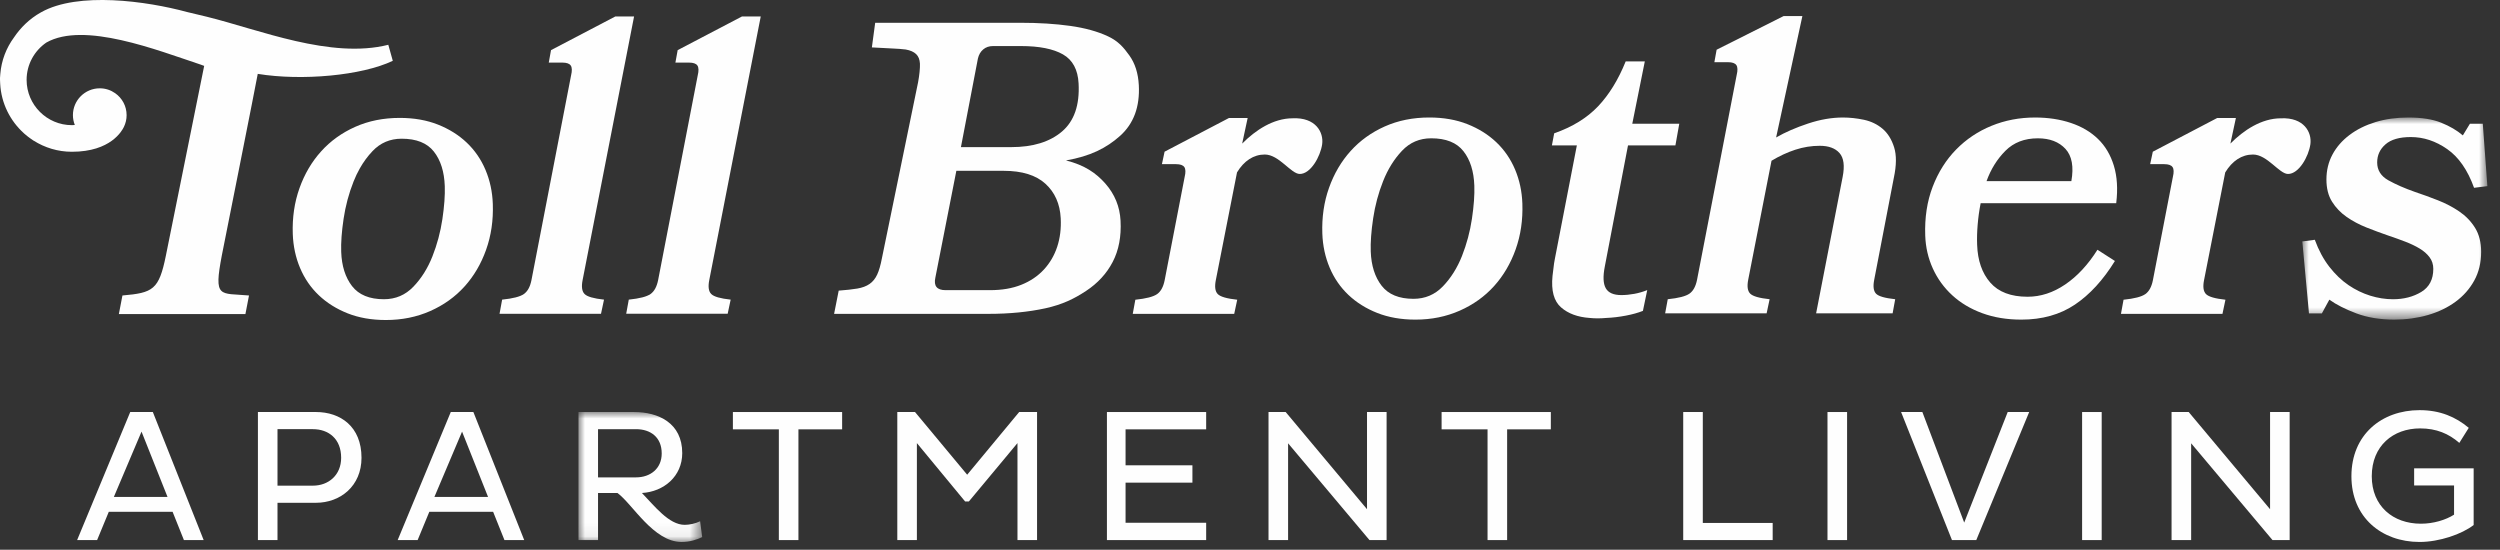 <?xml version="1.0" encoding="UTF-8"?>
<svg width="191px" height="42px" viewBox="0 0 191 42" version="1.1" xmlns="http://www.w3.org/2000/svg" xmlns:xlink="http://www.w3.org/1999/xlink">
    <rect x="0" y="0" width="191" height="42" fill="#333333" stroke="none"/>
    <title>Group 54</title>
    <defs>
        <polygon id="path-1" points="7.10542736e-15 1.77635684e-15 9.454 1.77635684e-15 9.454 9.928 7.10542736e-15 9.928"></polygon>
        <polygon id="path-3" points="0 0 14.138 0 14.138 15.44 0 15.44"></polygon>
    </defs>
    <g id="Full-UI" stroke="none" stroke-width="1" fill="none" fill-rule="evenodd">
        <g id="About---Leadership-2.0-detail" transform="translate(-80, -41)">
            <g id="Group-54" transform="translate(80, 41)">
                <polygon id="Fill-1" fill="#FEFEFE" points="159.073 41.262 160.569 41.262 160.569 31.479 159.073 31.479"></polygon>
                <polygon id="Fill-2" fill="#FEFEFE" points="139.62 41.262 141.117 41.262 141.117 31.479 139.62 31.479"></polygon>
                <polygon id="Fill-3" fill="#FEFEFE" points="153.389 31.479 150.065 39.926 146.869 31.479 145.244 31.479 149.13 41.262 150.988 41.262 155.03 31.479"></polygon>
                <polygon id="Fill-4" fill="#FEFEFE" points="173.433 31.479 173.433 38.904 167.216 31.479 165.907 31.479 165.907 41.262 167.404 41.262 167.404 33.868 173.619 41.262 174.93 41.262 174.93 31.479"></polygon>
                <g id="Group-53">
                    <path d="M188.987,35.781 L184.44,35.781 L184.44,37.09 L187.49,37.09 L187.49,39.321 C186.857,39.722 185.922,40.011 184.958,40.011 C182.829,40.011 181.203,38.673 181.203,36.385 C181.203,34.068 182.829,32.73 184.9,32.73 C186.137,32.73 187.087,33.133 187.892,33.837 L188.613,32.687 C187.633,31.867 186.44,31.335 184.857,31.335 C181.964,31.335 179.648,33.206 179.648,36.385 C179.648,39.534 181.962,41.404 184.852,41.406 L184.865,41.406 C186.36,41.404 188.082,40.816 188.987,40.111 L188.987,35.781 Z" id="Fill-5" fill="#FEFEFE"></path>
                    <path d="M8.698,37.967 L10.813,32.976 L12.799,37.967 L8.698,37.967 Z M9.95,31.479 L5.892,41.262 L7.419,41.262 L8.311,39.104 L13.187,39.104 L14.051,41.262 L15.56,41.262 L11.677,31.479 L9.95,31.479 Z" id="Fill-7" fill="#FEFEFE"></path>
                    <path d="M23.906,37.104 L21.201,37.104 L21.201,32.788 L23.906,32.788 C25.1,32.788 26.064,33.521 26.064,34.974 C26.064,36.298 25.1,37.104 23.906,37.104 M24.136,31.478 L19.705,31.478 L19.705,41.262 L21.201,41.262 L21.201,38.413 L24.136,38.413 C26.007,38.413 27.619,37.132 27.619,34.974 C27.619,32.586 26.007,31.478 24.136,31.478" id="Fill-9" fill="#FEFEFE"></path>
                    <polygon id="Fill-11" fill="#FEFEFE" points="55.993 32.802 59.504 32.802 59.504 41.262 61 41.262 61 32.802 64.339 32.802 64.339 31.479 55.993 31.479"></polygon>
                    <g id="Group-15" transform="translate(44.194, 31.479)">
                        <mask id="mask-2" fill="white">
                            <use xlink:href="#path-1"></use>
                        </mask>
                        <g id="Clip-14"></g>
                        <path d="M1.496,4.992 L1.496,1.31 L4.404,1.31 C5.497,1.31 6.361,1.914 6.361,3.165 C6.361,4.317 5.497,4.992 4.404,4.992 L1.496,4.992 Z M9.295,8.345 C8.95,8.517 8.491,8.619 8.116,8.619 C6.907,8.619 5.799,7.165 4.849,6.186 C6.533,6.086 7.929,4.906 7.929,3.138 C7.929,0.835 6.101,1.77635684e-15 4.244,1.77635684e-15 L7.10542736e-15,1.77635684e-15 L7.10542736e-15,9.783 L1.496,9.783 L1.496,6.186 L2.979,6.186 C4.13,7.021 5.725,9.926 7.882,9.928 L7.887,9.928 C8.492,9.928 9.052,9.755 9.454,9.554 L9.295,8.345 Z" id="Fill-13" fill="#FEFEFE" mask="url(#mask-2)"></path>
                    </g>
                    <polygon id="Fill-16" fill="#FEFEFE" points="84.569 41.262 92.151 41.262 92.151 39.939 85.993 39.939 85.993 36.874 91.101 36.874 91.101 35.549 85.993 35.549 85.993 32.802 92.151 32.802 92.151 31.479 84.569 31.479"></polygon>
                    <polygon id="Fill-18" fill="#FEFEFE" points="73.892 36.269 69.907 31.478 68.554 31.478 68.554 41.261 70.05 41.261 70.05 33.852 73.735 38.313 74.021 38.313 77.735 33.852 77.735 41.261 79.231 41.261 79.231 31.478 77.864 31.478"></polygon>
                    <polygon id="Fill-20" fill="#FEFEFE" points="110.138 32.802 113.649 32.802 113.649 41.262 115.145 41.262 115.145 32.802 118.484 32.802 118.484 31.479 110.138 31.479"></polygon>
                    <path d="M33.188,37.967 L35.302,32.976 L37.288,37.967 L33.188,37.967 Z M34.439,31.479 L30.382,41.262 L31.907,41.262 L32.799,39.104 L37.676,39.104 L38.54,41.262 L40.05,41.262 L36.166,31.479 L34.439,31.479 Z" id="Fill-22" fill="#FEFEFE"></path>
                    <polygon id="Fill-24" fill="#FEFEFE" points="104.44 38.903 98.225 31.478 96.915 31.478 96.915 41.261 98.41 41.261 98.41 33.867 104.627 41.261 105.936 41.261 105.936 31.478 104.44 31.478"></polygon>
                    <polygon id="Fill-26" fill="#FEFEFE" points="130.094 31.478 128.598 31.478 128.598 41.261 135.432 41.261 135.432 39.953 130.094 39.953"></polygon>
                    <path d="M158.252,13.838 L151.772,13.838 C152.1,12.928 152.581,12.155 153.215,11.52 C153.85,10.884 154.675,10.567 155.691,10.567 C156.602,10.567 157.305,10.837 157.802,11.376 C158.297,11.917 158.446,12.738 158.252,13.838 M160.285,10.614 C159.726,10.073 159.034,9.666 158.208,9.391 C157.383,9.115 156.474,8.978 155.477,8.978 C154.292,8.978 153.181,9.19 152.149,9.613 C151.114,10.037 150.214,10.641 149.447,11.425 C148.68,12.208 148.083,13.156 147.656,14.268 C147.23,15.38 147.04,16.624 147.088,18.001 C147.119,18.89 147.311,19.727 147.667,20.511 C148.024,21.294 148.518,21.978 149.153,22.56 C149.787,23.143 150.549,23.598 151.44,23.926 C152.331,24.254 153.327,24.419 154.429,24.419 C156.018,24.419 157.381,24.037 158.518,23.275 C159.656,22.512 160.678,21.4 161.579,19.939 L160.246,19.081 C159.524,20.225 158.702,21.109 157.781,21.734 C156.861,22.359 155.904,22.671 154.907,22.671 C153.637,22.671 152.686,22.311 152.059,21.591 C151.429,20.87 151.094,19.906 151.053,18.7 C151.035,18.212 151.048,17.699 151.094,17.158 C151.137,16.619 151.214,16.073 151.322,15.523 L161.679,15.523 C161.81,14.442 161.751,13.489 161.5,12.663 C161.249,11.838 160.844,11.154 160.285,10.614" id="Fill-28" fill="#FEFEFE"></path>
                    <g id="Group-32" transform="translate(175.897, 8.978)">
                        <mask id="mask-4" fill="white">
                            <use xlink:href="#path-3"></use>
                        </mask>
                        <g id="Clip-31"></g>
                        <path d="M8.292,1.493 C9.267,1.493 10.193,1.8 11.072,2.415 C11.951,3.029 12.634,4.014 13.121,5.37 L14.138,5.242 L13.788,0.476 L12.804,0.476 L12.264,1.366 C11.819,0.985 11.268,0.662 10.611,0.397 C9.955,0.132 9.119,0 8.102,0 C7.191,0 6.355,0.116 5.591,0.349 C4.829,0.583 4.167,0.911 3.605,1.335 C3.045,1.758 2.61,2.256 2.304,2.827 C1.997,3.399 1.842,4.035 1.842,4.734 C1.842,5.412 1.986,5.977 2.272,6.433 C2.558,6.889 2.928,7.275 3.384,7.593 C3.839,7.911 4.347,8.181 4.908,8.404 C5.47,8.626 6.025,8.833 6.576,9.022 C7.022,9.172 7.451,9.324 7.863,9.484 C8.276,9.642 8.642,9.817 8.959,10.008 C9.277,10.199 9.531,10.42 9.721,10.675 C9.913,10.93 10.007,11.225 10.007,11.564 C10.007,12.369 9.7,12.957 9.086,13.328 C8.471,13.698 7.752,13.884 6.926,13.884 C6.355,13.884 5.777,13.794 5.194,13.614 C4.611,13.433 4.056,13.164 3.526,12.804 C2.998,12.443 2.51,11.977 2.065,11.405 C1.621,10.834 1.249,10.145 0.954,9.341 L0,9.468 L0.508,14.965 L1.493,14.965 L2.065,13.916 C2.594,14.297 3.283,14.646 4.13,14.965 C4.977,15.282 5.941,15.44 7.022,15.44 C7.932,15.44 8.789,15.323 9.595,15.091 C10.399,14.858 11.105,14.518 11.708,14.074 C12.311,13.63 12.787,13.09 13.137,12.454 C13.486,11.819 13.662,11.088 13.662,10.262 C13.662,9.542 13.507,8.932 13.201,8.435 C12.893,7.937 12.491,7.519 11.993,7.18 C11.496,6.842 10.95,6.555 10.357,6.323 C9.764,6.09 9.182,5.878 8.61,5.687 C7.826,5.412 7.148,5.115 6.576,4.798 C6.005,4.479 5.719,4.024 5.719,3.431 C5.719,2.881 5.93,2.42 6.355,2.05 C6.778,1.679 7.423,1.493 8.292,1.493" id="Fill-30" fill="#FEFEFE" mask="url(#mask-4)"></path>
                    </g>
                    <path d="M144.689,13.585 C144.893,12.631 144.9,11.854 144.709,11.249 C144.519,10.646 144.225,10.175 143.825,9.836 C143.426,9.497 142.953,9.27 142.408,9.152 C141.862,9.036 141.323,8.978 140.794,8.978 C139.947,8.978 139.06,9.131 138.134,9.439 C137.207,9.746 136.394,10.101 135.695,10.503 L137.702,1.226 L136.272,1.226 L131.15,3.799 L130.978,4.752 L132.026,4.752 C132.344,4.752 132.554,4.827 132.658,4.975 C132.76,5.123 132.769,5.377 132.681,5.737 L129.656,21.368 C129.556,21.876 129.363,22.232 129.077,22.433 C128.791,22.635 128.237,22.777 127.416,22.861 L127.217,23.941 L134.97,23.941 L135.199,22.861 C134.411,22.777 133.916,22.635 133.715,22.433 C133.514,22.232 133.464,21.876 133.564,21.368 L135.344,12.281 C135.939,11.922 136.544,11.641 137.158,11.44 C137.772,11.238 138.398,11.139 139.032,11.139 C139.71,11.139 140.212,11.324 140.539,11.693 C140.865,12.065 140.945,12.675 140.777,13.522 L138.751,23.941 L144.596,23.941 L144.793,22.861 C144.006,22.777 143.516,22.635 143.326,22.433 C143.135,22.232 143.09,21.876 143.191,21.368 L144.689,13.585 Z" id="Fill-33" fill="#FEFEFE"></path>
                    <path d="M44.511,21.399 L48.444,1.256 L47.014,1.256 L42.098,3.83 L41.926,4.783 L42.974,4.783 C43.291,4.783 43.502,4.858 43.604,5.005 C43.708,5.153 43.715,5.408 43.629,5.768 L40.604,21.399 C40.504,21.907 40.31,22.262 40.024,22.463 C39.738,22.666 39.185,22.807 38.363,22.892 L38.165,23.972 L45.917,23.972 L46.147,22.892 C45.358,22.807 44.864,22.666 44.662,22.463 C44.462,22.262 44.411,21.907 44.511,21.399" id="Fill-35" fill="#FEFEFE"></path>
                    <path d="M123.867,22.544 C123.274,22.544 122.878,22.369 122.68,22.02 C122.482,21.67 122.458,21.114 122.609,20.353 L124.38,11.106 L128.002,11.106 L128.296,9.455 L124.706,9.455 L125.664,4.69 L124.203,4.69 C123.64,6.087 122.937,7.231 122.095,8.12 C121.252,9.009 120.133,9.698 118.74,10.186 L118.566,11.106 L120.472,11.106 L118.797,19.748 C118.746,20.002 118.711,20.236 118.69,20.447 C118.67,20.658 118.643,20.87 118.612,21.083 C118.501,22.205 118.717,23.004 119.262,23.481 C119.806,23.958 120.534,24.228 121.45,24.291 C121.833,24.333 122.256,24.333 122.72,24.291 C123.205,24.271 123.7,24.212 124.204,24.116 C124.708,24.021 125.146,23.899 125.519,23.751 L125.849,22.163 C125.537,22.289 125.209,22.385 124.863,22.449 C124.516,22.513 124.185,22.544 123.867,22.544" id="Fill-37" fill="#FEFEFE"></path>
                    <path d="M19.692,5.644 C23.073,6.194 27.647,5.773 30.009,4.646 L29.668,3.426 L29.679,3.419 C25.273,4.536 19.789,2.258 15.763,1.27 L14.279,0.915 C11.238,0.088 5.966,-0.656 3.138,0.939 C2.236,1.441 1.562,2.127 1.069,2.859 C0.484,3.654 0.109,4.609 0.024,5.648 C0.012,5.756 0.004,5.862 7.10542736e-15,5.962 C7.10542736e-15,5.997 0.001,6.032 0.001,6.067 C0.001,6.08 7.10542736e-15,6.09 7.10542736e-15,6.103 C7.10542736e-15,6.124 0.002,6.145 0.004,6.166 C0.005,6.239 0.008,6.314 0.014,6.39 C0.092,7.892 0.774,9.233 1.824,10.179 C1.844,10.198 1.863,10.216 1.884,10.234 C1.97,10.309 2.059,10.38 2.149,10.451 C2.189,10.481 2.229,10.512 2.27,10.541 C2.348,10.598 2.426,10.654 2.507,10.707 C2.527,10.721 2.546,10.736 2.567,10.749 L2.567,10.743 C3.416,11.281 4.416,11.595 5.492,11.595 C8.474,11.595 9.327,9.977 9.462,9.705 C9.529,9.567 9.582,9.422 9.618,9.27 C9.654,9.119 9.673,8.96 9.673,8.797 C9.673,8.102 9.327,7.49 8.797,7.119 C8.465,6.885 8.06,6.747 7.623,6.747 C6.49,6.747 5.571,7.665 5.571,8.797 C5.571,9.063 5.624,9.317 5.716,9.55 C5.642,9.554 5.568,9.562 5.492,9.562 C3.586,9.562 2.033,8.009 2.033,6.103 C2.033,4.92 2.631,3.876 3.538,3.252 C6.421,1.621 12.01,3.834 15.333,4.936 L15.599,5.034 L12.673,19.531 C12.143,22.141 11.692,22.372 9.354,22.575 L9.081,23.996 L18.75,23.996 L19.024,22.575 C16.781,22.372 16.313,22.835 16.95,19.502 C16.95,19.502 19.613,6.141 19.692,5.644" id="Fill-39" fill="#FEFEFE"></path>
                    <path d="M107.991,22.83 C106.885,22.83 106.073,22.496 105.556,21.829 C105.04,21.162 104.763,20.288 104.725,19.208 C104.701,18.509 104.762,17.667 104.909,16.683 C105.056,15.697 105.309,14.749 105.671,13.838 C106.031,12.928 106.512,12.155 107.114,11.519 C107.714,10.884 108.458,10.566 109.344,10.566 C110.47,10.566 111.291,10.894 111.807,11.552 C112.324,12.208 112.6,13.086 112.639,14.187 C112.664,14.887 112.602,15.728 112.456,16.714 C112.309,17.699 112.055,18.647 111.696,19.557 C111.335,20.468 110.849,21.241 110.237,21.877 C109.625,22.512 108.877,22.83 107.991,22.83 M114.145,21.86 C114.861,21.066 115.413,20.129 115.797,19.049 C116.181,17.968 116.352,16.804 116.309,15.554 C116.277,14.622 116.09,13.754 115.75,12.949 C115.41,12.144 114.932,11.451 114.319,10.868 C113.705,10.285 112.97,9.825 112.113,9.486 C111.257,9.147 110.284,8.977 109.198,8.977 C107.95,8.977 106.816,9.205 105.796,9.66 C104.775,10.116 103.907,10.74 103.19,11.535 C102.473,12.329 101.923,13.267 101.538,14.347 C101.153,15.427 100.983,16.593 101.026,17.842 C101.059,18.773 101.245,19.642 101.585,20.447 C101.925,21.252 102.402,21.945 103.016,22.528 C103.63,23.11 104.366,23.571 105.222,23.91 C106.079,24.248 107.05,24.419 108.138,24.419 C109.365,24.419 110.493,24.19 111.524,23.734 C112.554,23.279 113.428,22.654 114.145,21.86" id="Fill-41" fill="#FEFEFE"></path>
                    <path d="M77.259,11.24 L73.415,11.24 L74.712,4.472 C74.781,4.176 74.918,3.942 75.12,3.774 C75.323,3.603 75.572,3.519 75.87,3.519 L77.998,3.519 C79.396,3.519 80.466,3.731 81.209,4.155 C81.951,4.578 82.35,5.319 82.405,6.379 C82.491,8.03 82.068,9.254 81.136,10.048 C80.204,10.842 78.911,11.24 77.259,11.24 M80.772,18.848 C80.552,19.516 80.212,20.098 79.751,20.596 C79.289,21.094 78.717,21.481 78.032,21.756 C77.348,22.031 76.55,22.168 75.64,22.168 L72.24,22.168 C71.584,22.168 71.322,21.851 71.46,21.216 L73.065,13.051 L76.687,13.051 C78.085,13.051 79.145,13.379 79.868,14.036 C80.59,14.692 80.981,15.571 81.039,16.672 C81.08,17.456 80.99,18.181 80.772,18.848 M85.61,16.863 C85.554,15.783 85.165,14.835 84.445,14.019 C83.723,13.205 82.86,12.617 81.442,12.256 C83.29,11.939 84.53,11.314 85.572,10.382 C86.614,9.449 87.092,8.157 87.006,6.506 C86.957,5.594 86.717,4.838 86.282,4.234 C85.849,3.63 85.439,3.143 84.646,2.773 C83.854,2.402 82.893,2.137 81.762,1.978 C80.63,1.819 79.356,1.74 77.937,1.74 L66.864,1.74 L66.611,3.622 C67.164,3.665 68.841,3.717 69.193,3.781 C69.546,3.844 69.811,3.961 69.99,4.131 C70.168,4.3 70.266,4.544 70.283,4.861 C70.299,5.178 70.242,5.749 70.143,6.279 L67.379,19.726 C67.279,20.255 67.159,20.675 67.015,20.981 C66.873,21.288 66.678,21.526 66.433,21.696 C66.189,21.865 65.877,21.981 65.499,22.046 C65.121,22.109 64.647,22.162 64.077,22.204 L63.725,23.979 L75.512,23.979 C77.121,23.979 78.576,23.836 79.874,23.552 C81.172,23.265 82.067,22.826 82.968,22.232 C83.869,21.639 84.55,20.898 85.012,20.008 C85.474,19.118 85.674,18.071 85.61,16.863" id="Fill-43" fill="#FEFEFE"></path>
                    <path d="M54.188,21.399 L58.121,1.256 L56.691,1.256 L51.774,3.83 L51.601,4.783 L52.649,4.783 C52.967,4.783 53.179,4.857 53.281,5.005 C53.384,5.153 53.392,5.408 53.305,5.767 L50.281,21.399 C50.179,21.907 49.986,22.262 49.7,22.463 C49.414,22.665 48.86,22.807 48.039,22.892 L47.842,23.971 L55.594,23.971 L55.823,22.892 C55.035,22.807 54.541,22.665 54.339,22.463 C54.138,22.262 54.087,21.907 54.188,21.399" id="Fill-45" fill="#FEFEFE"></path>
                    <path d="M101.012,11.027 C101.143,10.111 100.521,8.953 98.755,9.038 C97.287,9.038 95.911,9.946 94.904,10.969 L94.912,10.922 L95.321,9.016 L93.891,9.016 L88.974,11.589 L88.771,12.542 L89.851,12.542 C90.169,12.542 90.379,12.616 90.482,12.763 C90.585,12.913 90.593,13.167 90.506,13.527 L88.981,21.406 C88.881,21.914 88.687,22.269 88.401,22.47 C88.115,22.672 87.562,22.814 86.74,22.899 L86.542,23.979 L94.294,23.979 L94.524,22.899 C93.735,22.814 93.241,22.672 93.04,22.47 C92.839,22.269 92.788,21.914 92.888,21.406 L94.494,13.241 L94.506,13.174 C95.041,12.288 95.775,11.805 96.629,11.805 C97.718,11.805 98.636,13.291 99.303,13.291 C100.143,13.291 100.881,11.943 101.012,11.027" id="Fill-47" fill="#FEFEFE"></path>
                    <path d="M29.333,22.861 C28.227,22.861 27.415,22.527 26.898,21.86 C26.382,21.192 26.105,20.318 26.068,19.238 C26.043,18.54 26.104,17.698 26.251,16.713 C26.398,15.728 26.651,14.78 27.012,13.869 C27.153,13.514 27.312,13.18 27.489,12.867 C27.766,12.377 28.088,11.938 28.456,11.55 C29.056,10.915 29.8,10.597 30.686,10.597 C31.812,10.597 32.633,10.925 33.149,11.582 C33.666,12.239 33.942,13.118 33.981,14.218 C34.006,14.919 33.944,15.759 33.798,16.745 C33.651,17.729 33.397,18.677 33.037,19.588 C32.677,20.499 32.191,21.272 31.579,21.907 C30.967,22.543 30.219,22.861 29.333,22.861 M35.487,21.891 C36.204,21.097 36.755,20.16 37.139,19.08 C37.524,18 37.694,16.836 37.651,15.585 C37.619,14.653 37.432,13.786 37.092,12.98 C36.752,12.175 36.274,11.482 35.661,10.899 C35.047,10.316 34.312,9.856 33.455,9.517 C32.599,9.178 31.626,9.008 30.54,9.008 C29.292,9.008 28.158,9.236 27.138,9.691 C26.117,10.147 25.248,10.771 24.533,11.566 C23.815,12.36 23.265,13.298 22.88,14.378 C22.495,15.458 22.325,16.624 22.368,17.872 C22.401,18.804 22.587,19.673 22.927,20.478 C23.267,21.282 23.744,21.976 24.358,22.558 C24.972,23.141 25.708,23.602 26.564,23.941 C27.421,24.28 28.392,24.449 29.479,24.449 C30.707,24.449 31.835,24.221 32.867,23.765 C33.896,23.31 34.77,22.685 35.487,21.891" id="Fill-49" fill="#FEFEFE"></path>
                    <path d="M174.256,9.039 C172.788,9.039 171.411,9.946 170.404,10.969 L170.413,10.922 L170.822,9.016 L169.392,9.016 L164.475,11.59 L164.272,12.542 L165.351,12.542 C165.669,12.542 165.88,12.616 165.982,12.765 C166.085,12.913 166.094,13.167 166.006,13.526 L164.482,21.406 C164.381,21.915 164.188,22.269 163.901,22.47 C163.615,22.672 163.062,22.815 162.239,22.899 L162.042,23.979 L169.796,23.979 L170.024,22.899 C169.236,22.815 168.742,22.672 168.541,22.47 C168.339,22.269 168.288,21.915 168.389,21.406 L169.994,13.241 L170.006,13.175 C170.542,12.288 171.275,11.806 172.13,11.806 C173.218,11.806 174.137,13.291 174.804,13.291 C175.643,13.291 176.381,11.944 176.512,11.027 C176.643,10.11 176.022,8.953 174.256,9.039" id="Fill-51" fill="#FEFEFE"></path>
                </g>
            </g>
        </g>
    </g>
</svg>